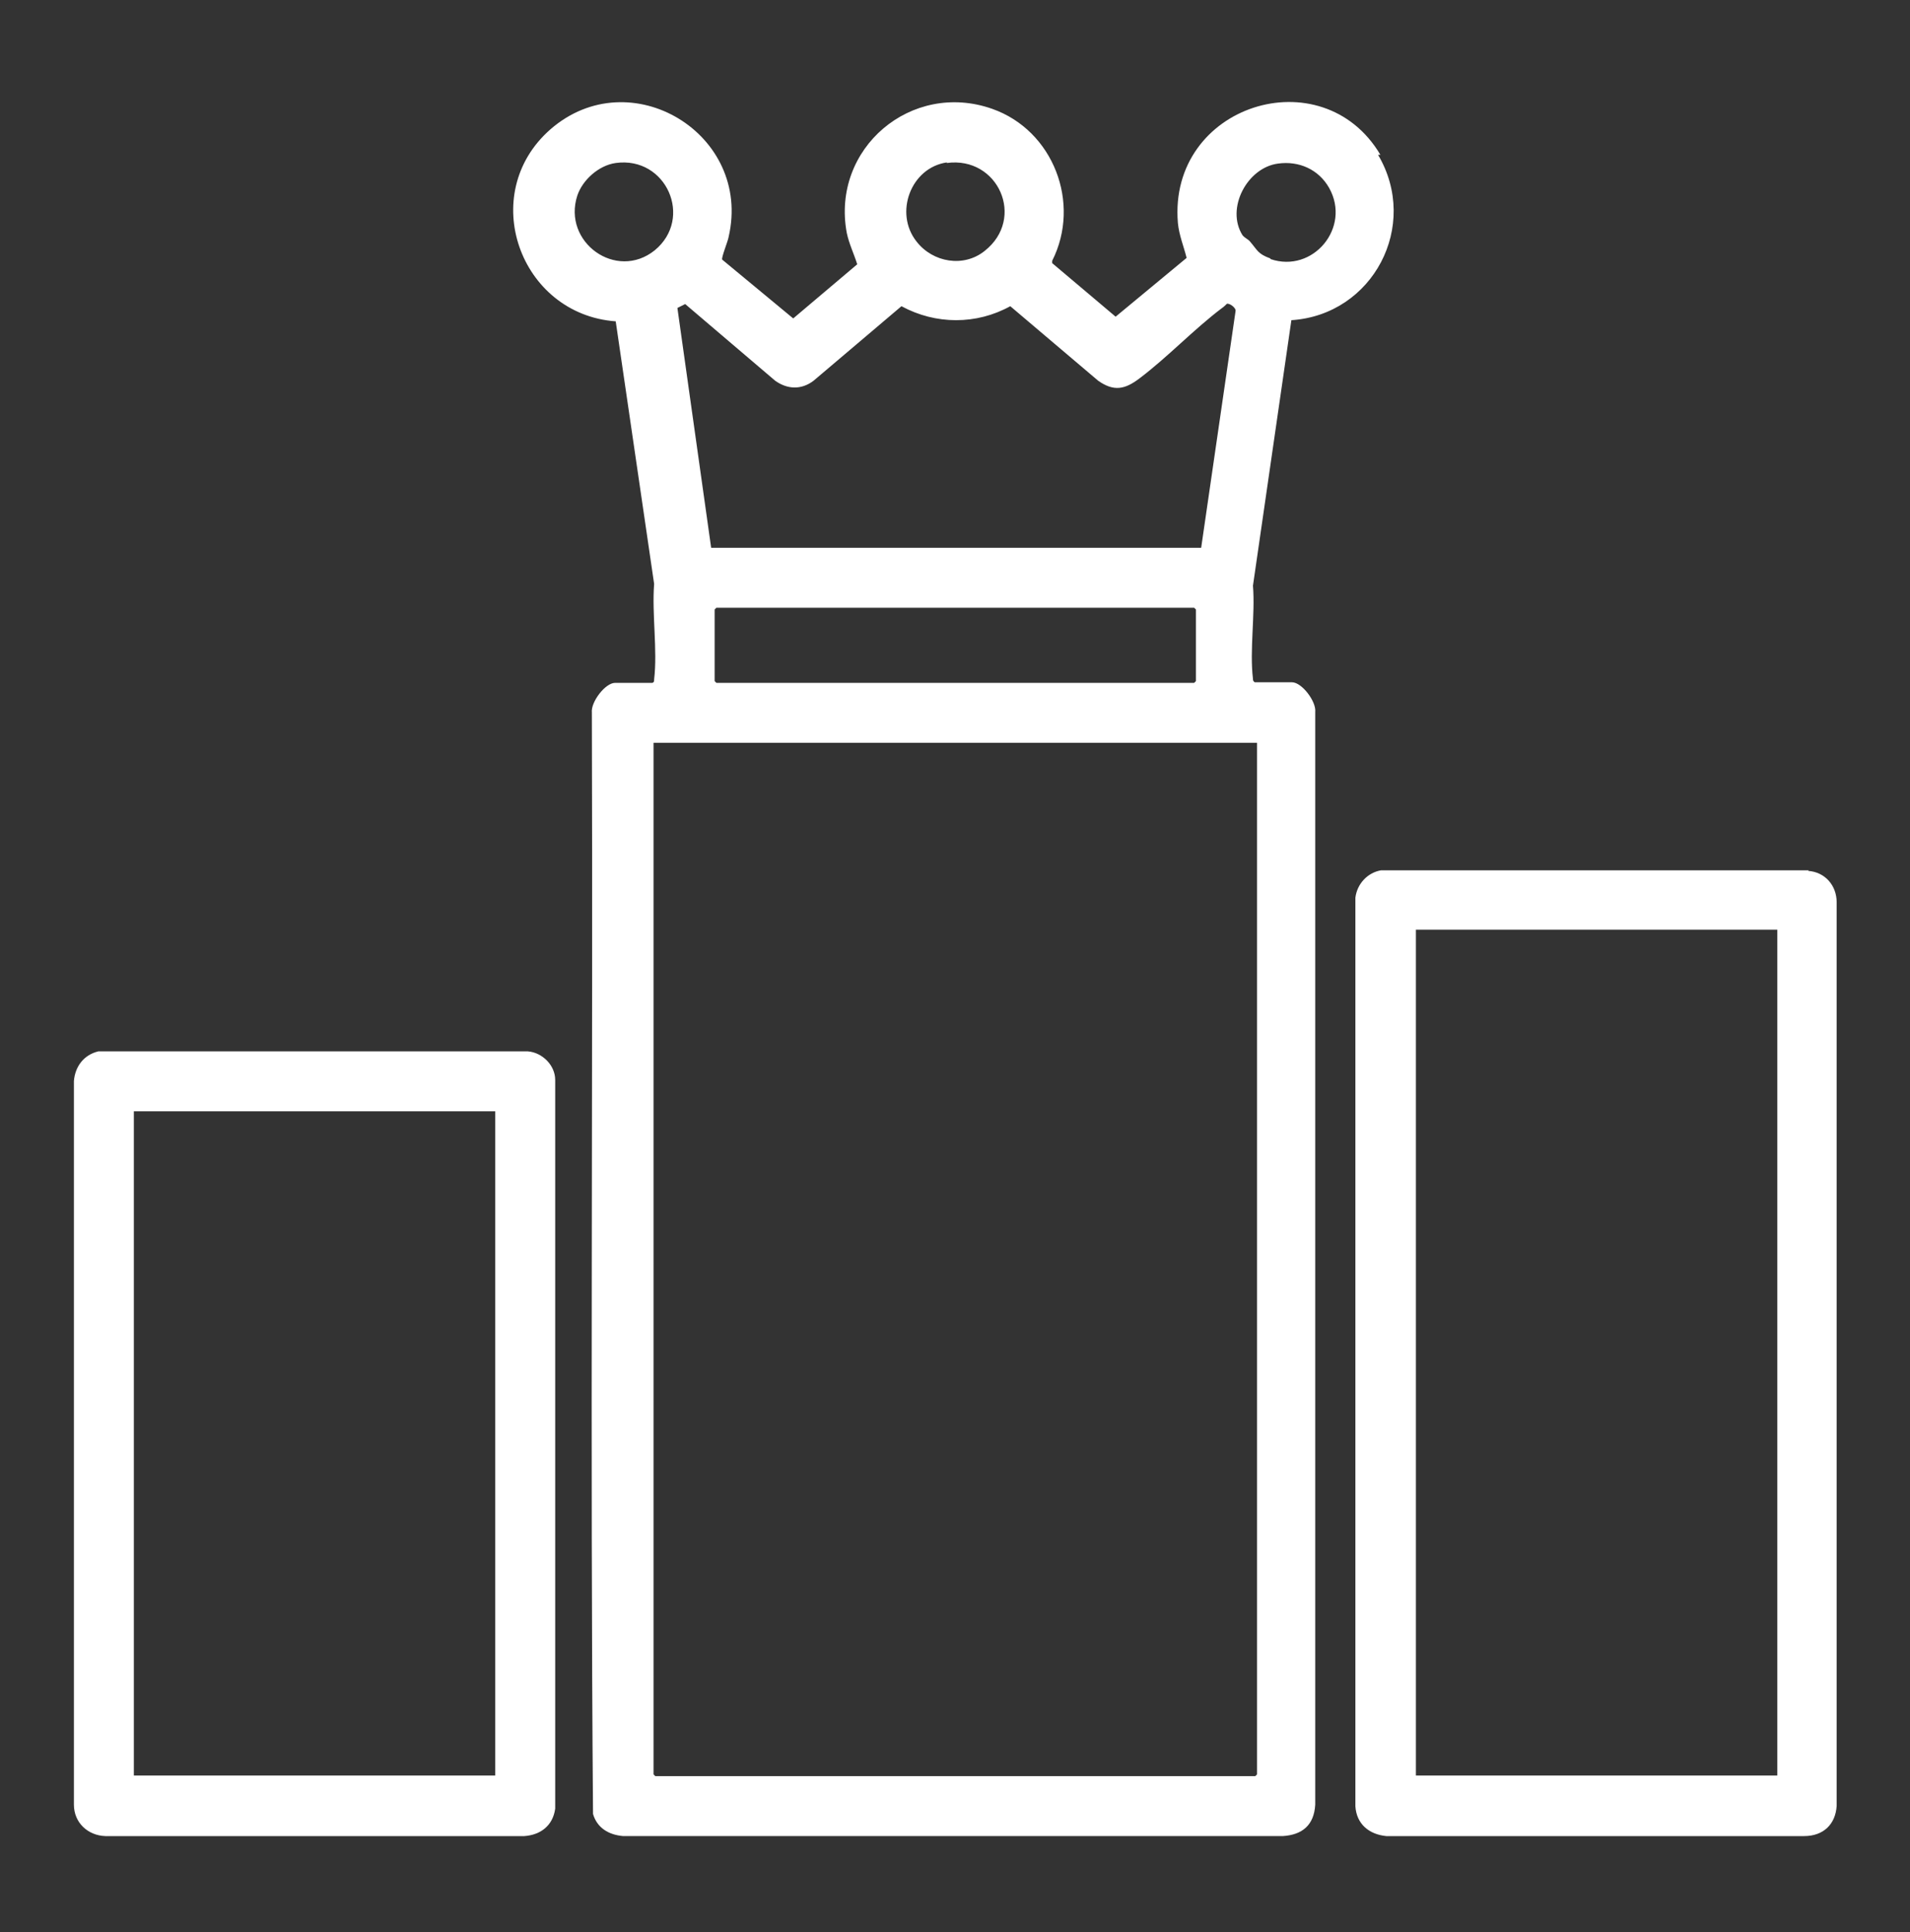 <?xml version="1.0" encoding="UTF-8"?>
<svg id="Calque_1" xmlns="http://www.w3.org/2000/svg" version="1.1" viewBox="0 0 328.2 331.9">
  <rect x="0" y="0" width="328.2" height="331.9" fill="#333333" stroke="none"/>
  <!-- Generator: Adobe Illustrator 29.1.0, SVG Export Plug-In . SVG Version: 2.1.0 Build 142)  -->
  <defs>
    <style>
      .st0 {
        fill: #fff;
      }

      .st1 {
        fill: none;
      }
    </style>
  </defs>
  <g>
    <polygon class="st1" points="122.8 104.7 122.8 117 123.1 117.3 205.2 117.3 205.5 117 205.5 104.7 205.2 104.4 123.1 104.4 122.8 104.7"/>
    <path class="st1" d="M206.3,94.1l5.9-40.6c.3-.6-1-1.5-1.5-1.3,0,0-.7.5-.8.7-4.8,3.7-9.3,8.4-14.2,12.1-2.5,1.9-4.3,2.3-7.1.4l-15.1-12.8c-5.9,3.2-12.9,3.2-18.7,0l-15.1,12.8c-2.1,1.6-4.5,1.5-6.6,0l-15.5-13.2-1.4.7,5.8,41.2h84.2Z"/>
    <path class="st1" d="M105.8,28c-2.9.4-5.7,2.8-6.6,5.6-2.6,8,6.6,14.7,13.3,9.4,6.8-5.4,2-16.1-6.7-15Z"/>
    <path class="st1" d="M169.2,43.2c7.1-5.7,2.3-16.3-6.5-15.1-6.2.8-9.1,8.7-5.2,13.6,2.8,3.5,8.1,4.5,11.7,1.6Z"/>
    <path class="st1" d="M228.5,32.2c-1.8-3.2-5.2-4.7-8.8-4.2-5.3.7-9,7.7-6.1,12.3.3.5.9.8,1.3,1.1,1.3,1.6,1.3,2.2,3.5,2.9,7.4,2.5,14-5.4,10.1-12.2Z"/>
    <polygon class="st1" points="112.3 304.8 112.6 305 215.7 305 216 304.8 216 127.6 112.3 127.6 112.3 304.8"/>
    <path class="st0" d="M237.2,26.6c-10-16.9-36.5-8.6-34.8,11.7.2,2.1,1,4,1.5,6l-12.2,10.1-10.9-9.2v-.4c5-9.9.2-22.4-10.3-26.1-13.9-4.9-27.7,6.8-25,21.3.4,1.9,1.2,3.5,1.8,5.4l-11,9.3-12.2-10.1c-.2-.3,1-3.2,1.1-3.9,4.1-17.7-16.9-30.4-30.6-18.5-12.7,11.1-5.3,31.8,11.2,33l6.6,45.1c-.4,5.2.6,11.4,0,16.4,0,.3,0,.5-.3.6h-6.4c-1.7,0-4.2,3.3-4,5.1.2,63.1-.3,126.2.2,189.2.7,2.4,2.7,3.6,5.2,3.8h113.3c3.4-.2,5.4-1.9,5.6-5.4V122.3c.2-1.8-2.3-5.1-4-5.1h-6.4c-.3-.2-.3-.4-.3-.6-.6-4.9.4-11,0-16l6.6-45.6c14-.9,22.1-16.2,14.9-28.4ZM162.7,28c8.8-1.2,13.6,9.5,6.5,15.1-3.6,2.9-8.9,2-11.7-1.6-3.9-4.9-1-12.7,5.2-13.6ZM117.7,52.2l15.5,13.2c2.1,1.5,4.5,1.6,6.6,0l15.1-12.8c5.9,3.2,12.9,3.2,18.7,0l15.1,12.8c2.7,1.9,4.6,1.5,7.1-.4,4.9-3.7,9.3-8.4,14.2-12.1.2-.1.7-.6.8-.7.4-.2,1.7.7,1.5,1.3l-5.9,40.6h-84.2l-5.8-41.2,1.4-.7ZM205.5,104.7v12.3l-.3.3h-82.1l-.3-.3v-12.3l.3-.3h82.1l.3.3ZM112.5,43c-6.6,5.3-15.9-1.4-13.3-9.4.9-2.7,3.7-5.2,6.6-5.6,8.7-1.2,13.4,9.5,6.7,15ZM216,127.6v177.2l-.3.3h-103.1l-.3-.3V127.6h103.7ZM218.3,44.4c-2.2-.8-2.2-1.4-3.5-2.9-.3-.4-.9-.6-1.3-1.1-2.9-4.6.8-11.6,6.1-12.3,3.6-.5,7,1,8.8,4.2,3.8,6.8-2.8,14.7-10.1,12.2Z"/>
  </g>
  <path class="st0" d="M310.8,149.5h-73.5c-2.3.4-4.1,2.3-4.4,4.7v156.1c.2,3,2.3,4.8,5.3,5.1h71.8c3.3,0,5.4-2,5.6-5.2v-155.2c0-2.9-2-5.2-4.9-5.4ZM305.4,305h-62.1v-145.3h62.1v145.3Z"/>
  <path class="st0" d="M90.7,180.6H16.9c-2.5.6-4,2.6-4.2,5.1v124.3c0,3.1,2.4,5.3,5.4,5.4h72c2.8-.2,4.9-1.8,5.3-4.7v-125.2c0-2.5-2.2-4.7-4.7-4.9ZM85.1,305H23v-114.1h62.1v114.1Z"/>
</svg>